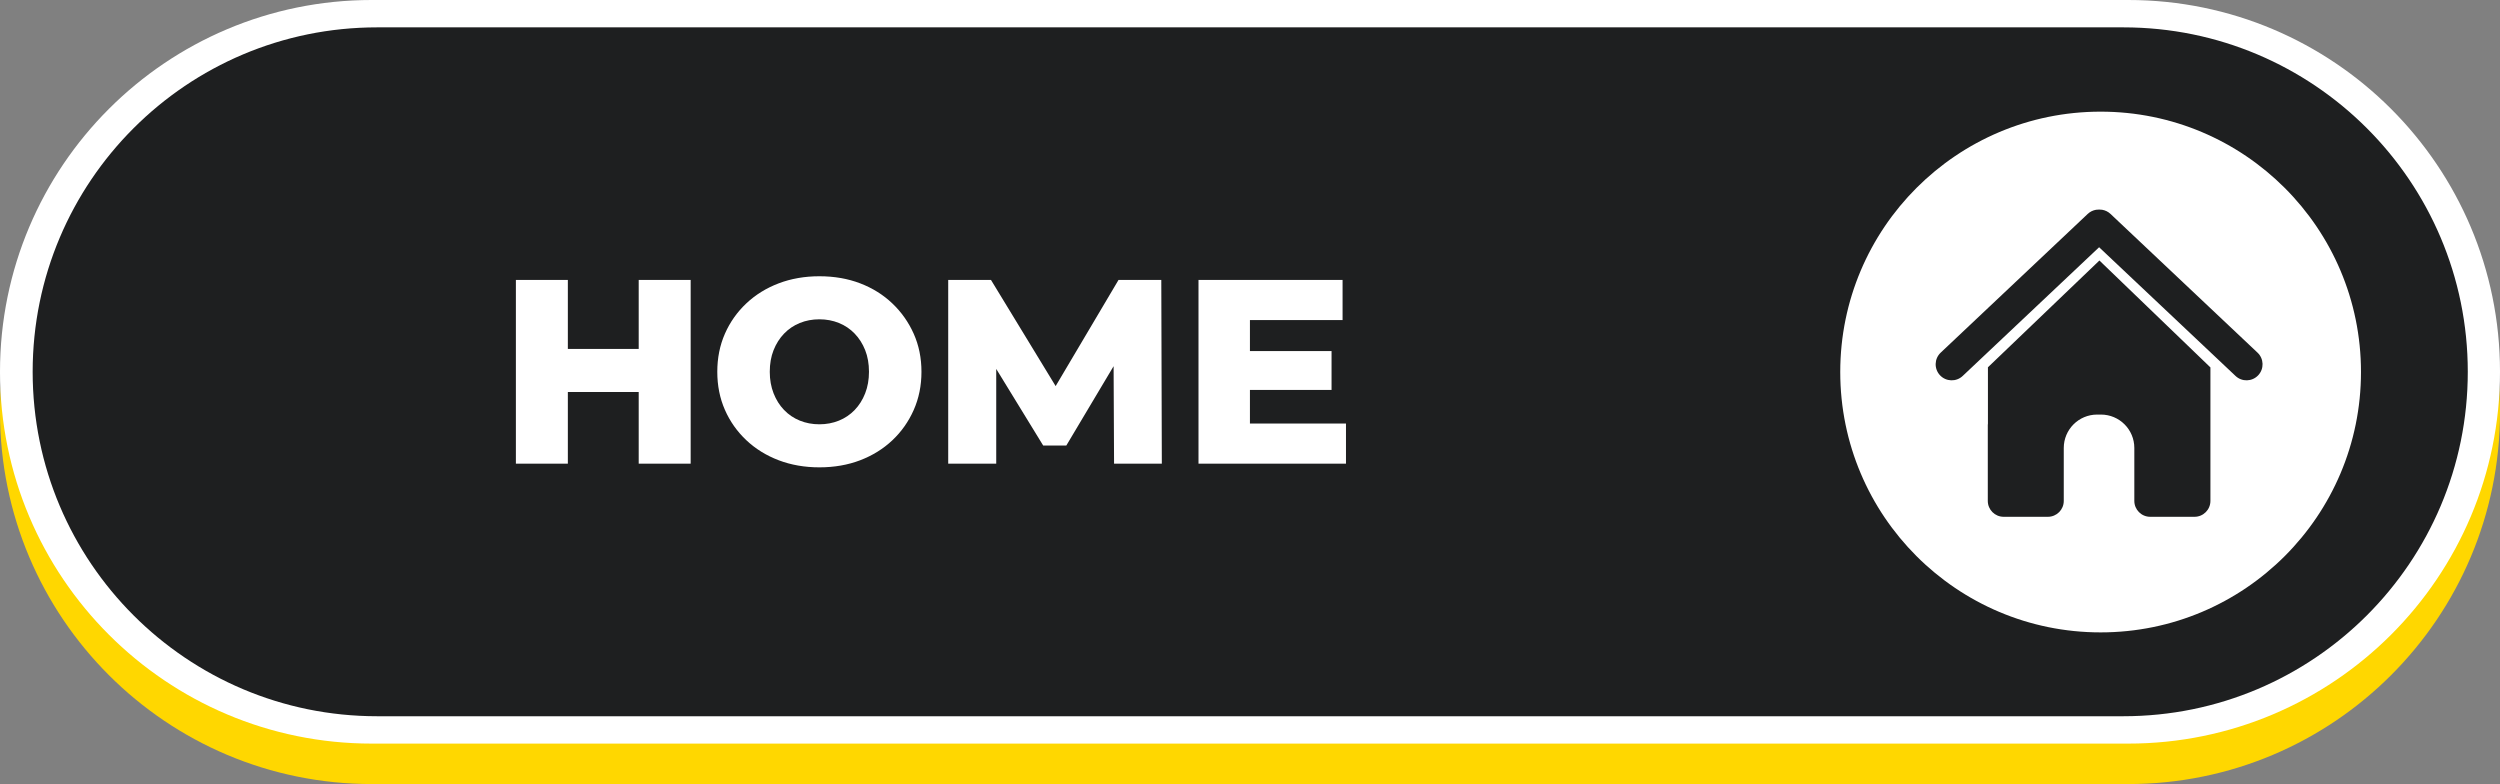 <?xml version="1.0" encoding="UTF-8" standalone="no"?><svg xmlns="http://www.w3.org/2000/svg" xmlns:xlink="http://www.w3.org/1999/xlink" fill="#000000" height="1776.7" overflow="hidden" preserveAspectRatio="xMidYMid meet" version="1" viewBox="1.0 1.0 5665.0 1776.7" width="5665" zoomAndPan="magnify"><rect x="1.0" y="1.0" width="5665.0" height="1776.7" fill="#808080" stroke="none"/><defs><clipPath id="a"><path d="M2557 -7501H8223V-5723H2557z"/></clipPath></defs><g clip-path="url(#a)" fill-rule="evenodd" transform="translate(-2557 7501)"><g id="change1_1"><path d="M8223-6565.84C8223-6100.54 7845.8-5723.33 7380.5-5723.33L3400.5-5723.33C2935.19-5723.33 2557.99-6100.54 2557.99-6565.84L2558-6565.84C2558-7031.14 2935.2-7408.34 3400.5-7408.34L7380.5-7408.33C7845.8-7408.33 8223-7031.13 8223-6565.83Z" fill="#ffd700"/></g><g id="change2_1"><path d="M8223-6657.5C8223-6192.2 7845.8-5815 7380.5-5815L3400.5-5815C2935.19-5815 2557.99-6192.2 2557.99-6657.5L2558-6657.5C2558-7122.8 2935.2-7500.01 3400.5-7500.01L7380.5-7500C7845.8-7500 8223-7122.8 8223-6657.5Z" fill="#ffffff"/></g><g id="change3_1"><path d="M8150-6657.5C8150-6226.44 7800.56-5877 7369.5-5877L3412.5-5877C2981.44-5877 2632-6226.44 2632-6657.5L2632-6657.5C2632-7088.56 2981.44-7438 3412.5-7438L7369.5-7438C7800.56-7438 8150-7088.56 8150-6657.5Z" fill="#1e1f20"/></g><g id="change2_2"><path d="M4414.7-6776.46C4398.85-6776.46 4384.08-6773.68 4370.4-6768.13 4356.73-6762.58 4344.83-6754.55 4334.72-6744.04 4324.61-6733.53 4316.69-6721.04 4310.94-6706.57 4305.19-6692.1 4302.31-6675.74 4302.31-6657.5 4302.31-6639.66 4305.19-6623.4 4310.94-6608.73 4316.69-6594.06 4324.61-6581.47 4334.72-6570.96 4344.83-6560.45 4356.73-6552.42 4370.4-6546.87 4384.08-6541.32 4398.85-6538.54 4414.7-6538.54 4430.56-6538.54 4445.33-6541.32 4459.01-6546.87 4472.68-6552.42 4484.58-6560.45 4494.69-6570.96 4504.8-6581.47 4512.72-6594.06 4518.47-6608.73 4524.22-6623.4 4527.1-6639.66 4527.1-6657.5 4527.1-6675.74 4524.22-6692.1 4518.47-6706.57 4512.72-6721.04 4504.8-6733.53 4494.69-6744.04 4484.58-6754.55 4472.68-6762.58 4459.01-6768.13 4445.33-6773.68 4430.56-6776.46 4414.7-6776.46ZM5273.8-6865.67 5600.27-6865.67 5600.27-6774.67 5390.35-6774.67 5390.35-6704.49 5575.29-6704.49 5575.29-6616.46 5390.35-6616.46 5390.35-6540.33 5608-6540.33 5608-6449.33 5273.8-6449.33ZM4706.64-6865.67 4803.57-6865.67 4950.09-6625.12 5092.57-6865.67 5189.5-6865.67 5190.69-6449.33 5082.47-6449.33 5081.42-6670.23 4974.24-6490.37 4921.91-6490.37 4815.46-6664.05 4815.46-6449.33 4706.64-6449.33ZM3727-6865.67 3844.74-6865.67 3844.74-6709.25 4005.3-6709.25 4005.3-6865.67 4123.04-6865.67 4123.04-6449.33 4005.3-6449.33 4005.3-6611.7 3844.74-6611.7 3844.74-6449.33 3727-6449.33ZM4414.7-6874C4448.4-6874 4479.23-6868.65 4507.17-6857.94 4535.12-6847.23 4559.41-6832.07 4580.02-6812.44 4600.63-6792.81 4616.79-6769.91 4628.48-6743.74 4640.18-6717.57 4646.03-6688.83 4646.03-6657.5 4646.03-6626.17 4640.18-6597.33 4628.48-6570.96 4616.79-6544.59 4600.63-6521.69 4580.02-6502.26 4559.41-6482.83 4535.12-6467.77 4507.17-6457.06 4479.23-6446.35 4448.4-6441 4414.7-6441 4381.4-6441 4350.68-6446.35 4322.53-6457.06 4294.39-6467.77 4269.91-6482.93 4249.09-6502.56 4228.28-6522.19 4212.12-6545.09 4200.63-6571.26 4189.13-6597.43 4183.38-6626.17 4183.38-6657.5 4183.38-6688.83 4189.13-6717.57 4200.63-6743.74 4212.12-6769.91 4228.28-6792.81 4249.09-6812.44 4269.91-6832.07 4294.39-6847.23 4322.53-6857.94 4350.68-6868.65 4381.4-6874 4414.7-6874Z" fill="#ffffff"/></g><g id="change2_3"><path d="M7315.27-6909.7 7062.35-6667.43 7062.65-6667.43 7062.65-6540.12 7062.35-6537.1 7062.35-6364.89C7062.35-6345.03 7078.44-6328.94 7098.3-6328.94L7104.12-6328.94 7104.13-6328.94 7179.09-6328.94 7198.53-6328.94C7218.39-6328.94 7234.49-6345.03 7234.49-6364.89L7234.49-6422.65 7234.49-6484.94C7234.49-6526.71 7268.35-6560.58 7310.13-6560.58L7318.73-6560.58C7360.51-6560.58 7394.38-6526.71 7394.38-6484.94L7394.38-6463.52 7394.38-6364.95C7394.38-6345.06 7410.5-6328.94 7430.39-6328.94L7464.63-6328.94 7525.35-6328.94 7525.35-6328.94 7530.81-6328.94C7550.7-6328.94 7566.82-6345.06 7566.82-6364.95L7566.82-6370.41 7566.82-6537.03 7566.82-6667.43 7566.82-6667.51 7566.66-6667.58ZM7314.42-7025.14 7314.06-7025.1 7307.79-7024.68C7300.89-7023.55 7294.24-7020.42 7288.77-7015.26L6955.6-6700.9C6941.02-6687.14 6940.35-6664.16 6954.11-6649.58 6967.87-6634.99 6990.85-6634.32 7005.44-6648.08L7314.58-6939.77 7623.73-6648.08C7638.31-6634.32 7661.29-6634.99 7675.05-6649.58 7688.81-6664.16 7688.15-6687.14 7673.56-6700.9L7340.4-7015.26C7334.93-7020.42 7328.28-7023.55 7321.37-7024.68L7315.1-7025.1 7314.74-7025.14 7314.58-7025.13ZM7318-7247C7643.85-7247 7908-6982.85 7908-6657 7908-6331.15 7643.85-6067 7318-6067 6992.15-6067 6728-6331.15 6728-6657 6728-6982.85 6992.15-7247 7318-7247Z" fill="#ffffff"/></g></g></svg>